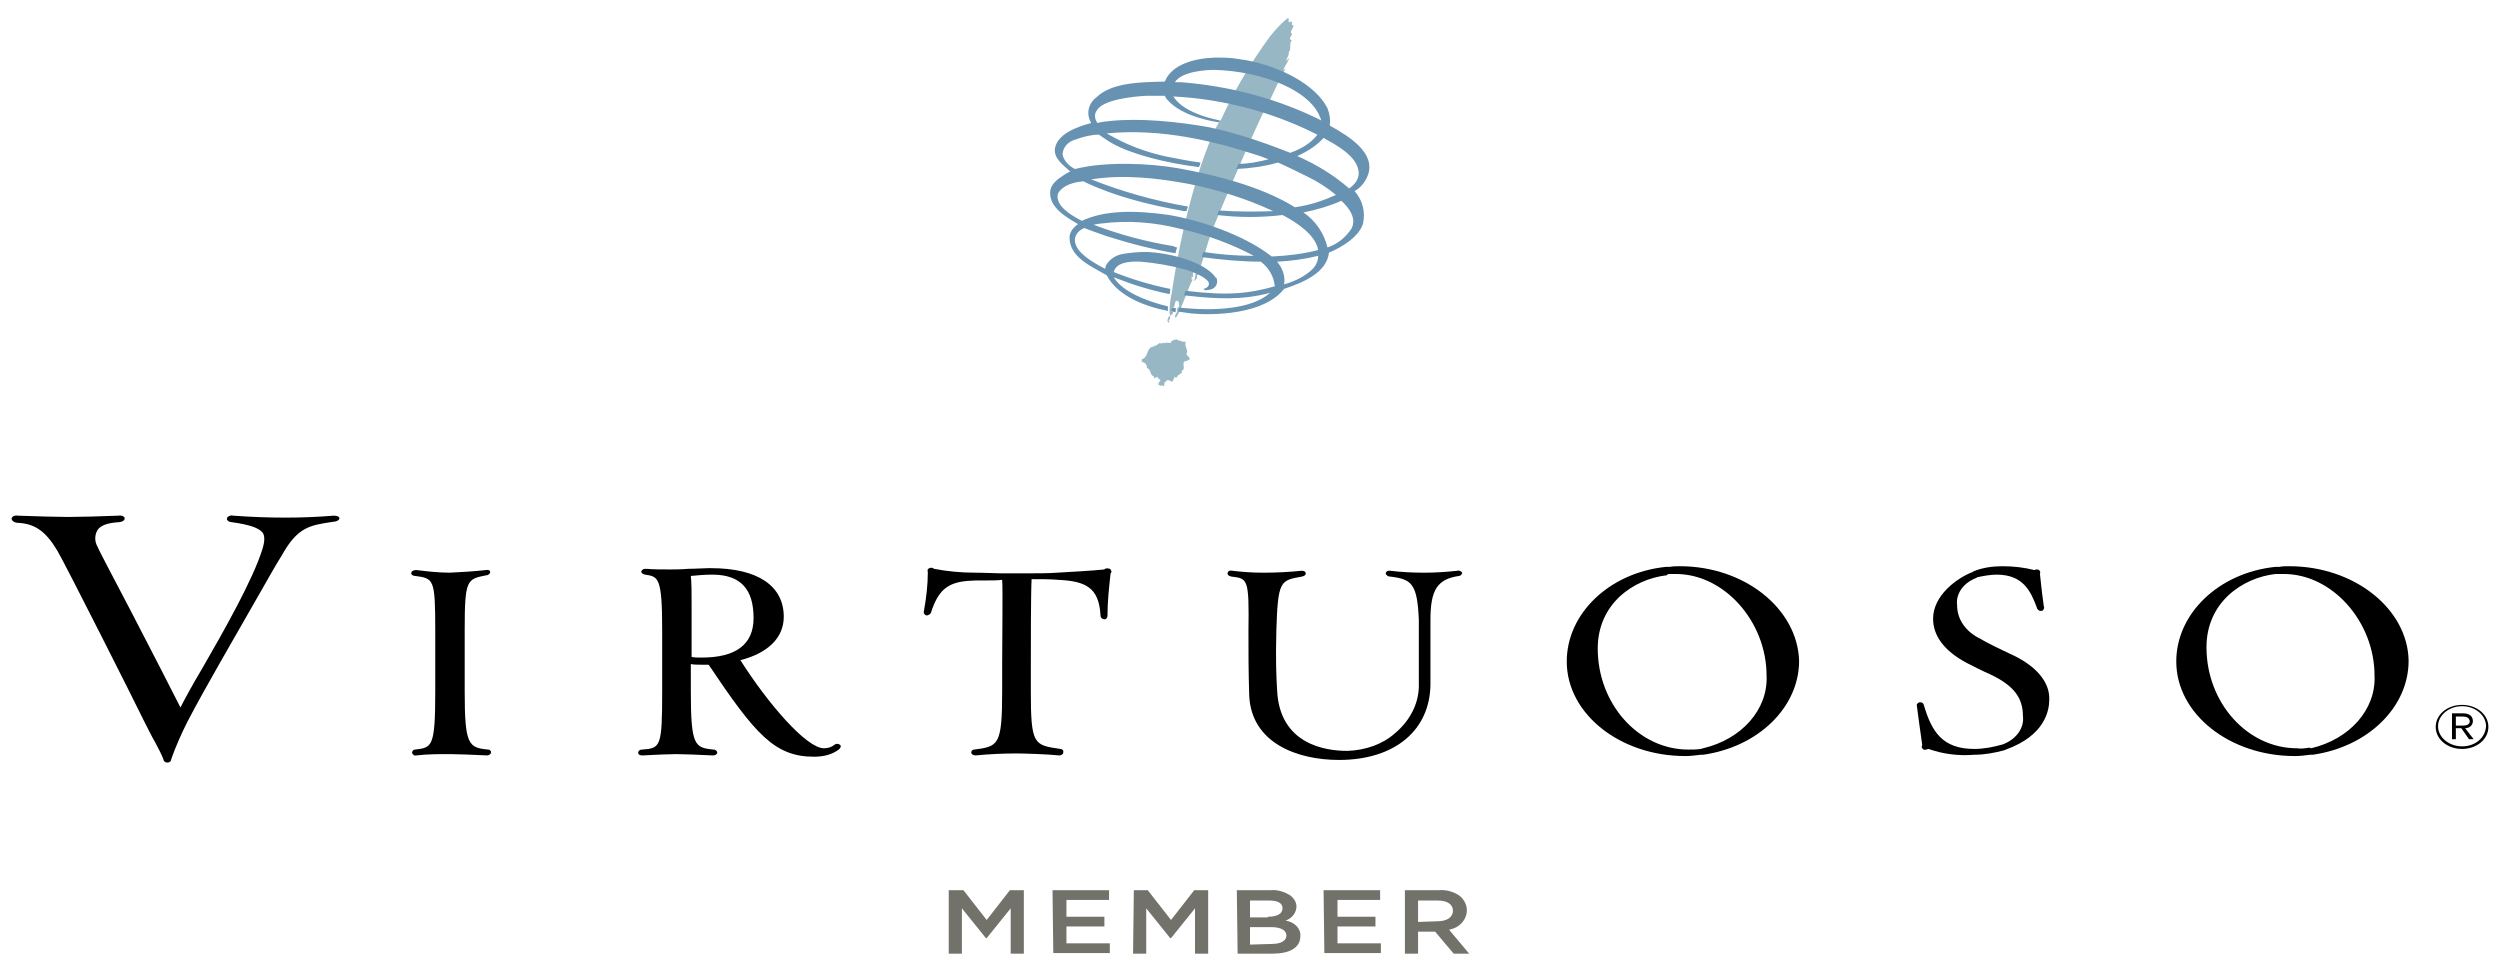 <svg width="178" height="69" viewBox="0 0 178 69" fill="none" xmlns="http://www.w3.org/2000/svg">
<g clip-path="url(#clip0_965_10423)">
<path d="M23.766 36.715C22.608 36.808 21.506 36.854 20.348 36.854C19.079 36.854 17.866 36.808 16.598 36.715C16.488 36.669 16.322 36.715 16.212 36.808C16.157 36.854 16.157 36.946 16.157 36.992C16.212 37.084 16.322 37.177 16.488 37.177C17.811 37.361 18.418 37.592 18.693 37.915C18.859 38.145 18.859 38.515 18.693 39.068C18.032 41.236 15.936 44.927 14.392 47.603C13.73 48.71 13.179 49.725 12.848 50.371C12.297 49.264 10.698 46.173 9.264 43.405C8.106 41.19 7.003 39.114 6.948 38.93C6.727 38.561 6.727 38.099 6.948 37.73C7.169 37.407 7.665 37.223 8.492 37.177C8.823 37.131 8.878 36.992 8.878 36.9C8.878 36.808 8.713 36.669 8.437 36.715C7.444 36.761 5.514 36.808 4.853 36.808C4.191 36.808 2.481 36.761 1.268 36.715C0.993 36.669 0.827 36.808 0.827 36.946C0.827 37.038 0.937 37.177 1.213 37.223C2.481 37.269 3.253 37.823 4.081 39.206C4.632 40.129 9.54 49.863 10.257 51.34C10.587 51.985 10.808 52.447 11.028 52.816C11.249 53.231 11.47 53.646 11.635 54.061C11.635 54.154 11.69 54.2 11.745 54.246C11.8 54.292 11.856 54.292 11.911 54.292C11.966 54.292 12.021 54.292 12.076 54.246C12.187 54.2 12.187 54.108 12.187 54.061C12.517 53.139 12.903 52.262 13.345 51.386C14.668 48.848 16.653 45.481 18.197 42.759C18.969 41.421 19.631 40.221 20.072 39.529C21.175 37.546 22.057 37.407 23.546 37.177L23.877 37.131C24.097 37.084 24.208 36.946 24.152 36.854C24.152 36.808 24.042 36.715 23.766 36.715Z" fill="black"/>
<path d="M33.086 49.217V44.835C33.086 41.236 33.251 41.236 34.63 40.959C34.795 40.959 34.905 40.821 34.905 40.729C34.905 40.636 34.795 40.544 34.574 40.59C33.747 40.683 32.92 40.729 32.038 40.775C31.211 40.775 30.439 40.683 29.667 40.59C29.556 40.59 29.446 40.59 29.336 40.683C29.281 40.729 29.281 40.821 29.281 40.867C29.336 40.959 29.446 41.006 29.556 41.006C30.88 41.19 30.99 41.19 30.99 44.881V49.217C30.99 53.185 30.77 53.231 29.556 53.369C29.446 53.369 29.336 53.462 29.336 53.6C29.391 53.738 29.501 53.831 29.667 53.784C30.439 53.692 31.266 53.692 32.038 53.692C32.424 53.692 33.747 53.738 34.63 53.784H34.685C34.795 53.784 34.85 53.738 34.905 53.692C34.96 53.646 34.96 53.554 34.96 53.508C34.905 53.415 34.85 53.369 34.74 53.369C33.361 53.231 33.086 53.046 33.086 49.217Z" fill="black"/>
<path d="M53.654 44.005C53.654 45.897 52.386 46.819 49.959 46.819C49.684 46.819 49.463 46.819 49.242 46.773V43.037C49.242 42.298 49.242 41.468 49.187 41.007C49.684 40.961 50.18 40.914 50.676 40.914H50.842C52.716 40.961 53.654 41.929 53.654 44.005ZM59.389 53.047C59.223 53.186 58.947 53.278 58.672 53.278C57.403 53.278 54.646 50.049 52.716 47.004C54.701 46.496 55.804 45.389 55.804 43.913C55.804 41.699 53.929 40.453 50.621 40.453H50.456C50.069 40.453 49.573 40.499 49.022 40.499C48.47 40.545 47.974 40.545 47.698 40.545C47.147 40.545 46.54 40.545 45.989 40.499C45.824 40.499 45.713 40.545 45.658 40.684C45.658 40.776 45.713 40.868 45.934 40.914C46.871 41.053 47.147 41.099 47.147 44.836V49.218C47.147 53.186 47.037 53.278 45.713 53.37C45.548 53.37 45.438 53.463 45.438 53.601C45.438 53.739 45.603 53.786 45.713 53.786H45.768C46.596 53.739 47.698 53.693 48.139 53.693C48.691 53.693 49.684 53.739 50.731 53.786C50.786 53.786 50.897 53.786 50.952 53.739C51.062 53.693 51.117 53.555 51.007 53.463C51.007 53.463 51.007 53.416 50.952 53.416C50.897 53.37 50.842 53.37 50.786 53.37C49.463 53.232 49.187 53.094 49.187 49.218V47.281C49.408 47.327 49.684 47.327 49.904 47.327H50.456C53.764 52.263 55.143 53.878 57.955 53.878C58.617 53.878 59.223 53.739 59.719 53.37C59.885 53.232 59.885 53.094 59.83 53.047C59.719 52.955 59.554 52.909 59.389 53.047Z" fill="black"/>
<path d="M78.633 40.544C77.806 40.637 76.041 40.729 75.269 40.775C74.718 40.821 73.725 40.821 73.284 40.821H71.244C70.858 40.821 70.086 40.775 69.424 40.775C68.432 40.775 67.439 40.683 66.502 40.498C66.391 40.406 66.281 40.406 66.171 40.452C66.061 40.498 66.005 40.591 66.061 40.729C66.061 41.652 65.95 42.574 65.785 43.497C65.73 43.681 65.84 43.774 65.95 43.82C66.116 43.82 66.226 43.728 66.281 43.635C66.888 41.698 67.77 41.375 69.48 41.329H70.086C70.582 41.329 71.079 41.329 71.354 41.283C71.409 41.928 71.354 45.204 71.354 47.372V49.217C71.354 53.093 71.079 53.139 69.369 53.369C69.204 53.369 69.149 53.508 69.149 53.6C69.204 53.739 69.314 53.785 69.48 53.785C70.417 53.692 71.409 53.646 72.347 53.646C72.788 53.646 74.553 53.692 75.38 53.785C75.49 53.785 75.545 53.785 75.655 53.692C75.711 53.646 75.711 53.554 75.711 53.462C75.655 53.369 75.6 53.323 75.49 53.323C73.615 53.047 73.395 53.047 73.395 49.217V48.018C73.395 45.804 73.395 42.205 73.45 41.236C74.111 41.236 74.828 41.236 75.325 41.283C77.255 41.375 78.247 41.79 78.357 43.82C78.357 44.004 78.523 44.097 78.633 44.097C78.743 44.097 78.854 44.004 78.854 43.82C78.854 42.805 78.964 41.836 79.074 40.821C79.185 40.729 79.129 40.591 79.019 40.498C78.854 40.452 78.688 40.452 78.633 40.544Z" fill="black"/>
<path d="M118.777 40.868H119.328C122.747 40.868 125.78 44.236 125.78 48.111C125.89 50.51 124.015 52.632 121.258 53.278L121.093 53.324C120.817 53.37 120.486 53.37 120.211 53.37C116.681 53.37 113.759 50.141 113.759 46.173C113.759 42.99 116.295 41.237 118.667 40.96L118.777 40.868ZM119.604 40.315C119.383 40.315 119.108 40.315 118.887 40.361H118.611C114.586 40.776 111.553 43.682 111.553 47.096C111.553 50.833 115.358 53.831 119.99 53.831C120.376 53.831 120.707 53.785 121.093 53.739H121.258C125.173 53.186 128.096 50.371 128.096 47.05C127.986 43.359 124.236 40.315 119.604 40.315Z" fill="black"/>
<path d="M143.095 46.542C142.599 46.312 141.441 45.758 140.999 45.481C139.952 44.974 139.345 44.097 139.345 43.082C139.235 42.252 139.841 41.468 140.724 41.145L140.779 41.099C141.22 41.006 141.716 40.914 142.157 40.914C144.032 40.914 144.584 42.068 145.025 43.267C145.025 43.359 145.135 43.452 145.245 43.498C145.301 43.498 145.411 43.498 145.466 43.452C145.521 43.359 145.576 43.267 145.521 43.175C145.411 42.437 145.245 40.914 145.245 40.868C145.301 40.73 145.245 40.591 145.08 40.545C144.97 40.545 144.915 40.545 144.859 40.591C144.143 40.407 143.371 40.315 142.599 40.315C141.882 40.315 141.165 40.407 140.503 40.684L140.448 40.73C139.345 41.145 137.636 42.39 137.636 44.051C137.636 45.297 138.463 46.358 140.007 47.188C140.448 47.419 141.275 47.834 141.716 48.019C143.371 48.803 144.032 49.679 144.032 50.971C144.143 51.802 143.591 52.586 142.709 52.955L142.599 53.001C141.937 53.186 141.275 53.324 140.558 53.324C138.297 53.324 137.525 52.078 136.974 50.187C136.919 50.002 136.754 50.002 136.698 50.002C136.588 50.002 136.533 50.095 136.478 50.141V50.233C136.478 50.325 136.753 52.263 136.864 53.047C136.809 53.139 136.809 53.185 136.864 53.278C136.919 53.37 137.029 53.416 137.139 53.37C137.195 53.37 137.25 53.324 137.305 53.324C138.353 53.693 139.455 53.831 140.558 53.739C141.275 53.739 142.047 53.601 142.709 53.416L142.819 53.37C145.631 52.355 145.907 50.556 145.907 49.818C145.962 48.572 144.97 47.373 143.095 46.542Z" fill="black"/>
<path d="M164.435 53.232C164.159 53.278 163.828 53.324 163.553 53.278C160.024 53.278 157.101 50.048 157.101 46.081C157.101 42.898 159.638 41.145 162.009 40.868H162.615C166.034 40.868 169.067 44.236 169.067 48.111C169.177 50.51 167.302 52.632 164.545 53.278L164.435 53.232ZM163.001 40.315C162.781 40.315 162.505 40.315 162.284 40.361H162.009C157.983 40.776 154.95 43.682 154.95 47.096C154.95 50.833 158.755 53.831 163.387 53.831C163.773 53.831 164.104 53.785 164.49 53.739H164.656C168.571 53.186 171.493 50.371 171.493 47.05C171.438 43.359 167.633 40.315 163.001 40.315Z" fill="black"/>
<path d="M103.778 40.637C102.896 40.73 102.124 40.776 101.407 40.776C100.58 40.776 99.698 40.73 98.981 40.637C98.871 40.637 98.76 40.637 98.705 40.73C98.65 40.776 98.65 40.868 98.705 40.914C98.76 41.006 98.871 41.053 98.981 41.053C100.525 41.237 100.911 41.56 101.021 44.143V48.618C101.076 49.956 100.47 51.248 99.312 52.217C98.429 53.001 97.216 53.416 95.948 53.462H95.893C94.459 53.462 91.095 53.047 90.93 49.126C90.875 48.249 90.82 46.958 90.875 44.928C90.985 41.329 91.151 41.329 92.695 41.053C92.915 41.006 92.97 40.914 92.97 40.822C92.97 40.683 92.805 40.637 92.695 40.637C91.757 40.73 90.875 40.776 89.937 40.776C89.221 40.776 88.504 40.73 87.732 40.637C87.566 40.591 87.401 40.683 87.401 40.822C87.401 40.914 87.456 41.006 87.677 41.053C88.835 41.191 88.945 41.191 88.89 44.928C88.89 46.542 88.89 47.788 88.945 49.541C89.11 52.909 92.364 54.108 95.341 54.108C99.312 54.108 101.848 51.986 101.848 48.664V44.143C101.848 41.975 102.345 41.237 103.888 41.006C103.999 41.006 104.109 40.868 104.109 40.776C104.054 40.683 103.888 40.591 103.778 40.637Z" fill="black"/>
<path d="M177.173 51.756C177.173 50.88 176.346 50.188 175.298 50.188C174.25 50.188 173.423 50.88 173.423 51.756C173.423 52.633 174.25 53.325 175.298 53.325C176.346 53.325 177.173 52.633 177.173 51.756ZM175.298 53.14C174.361 53.14 173.589 52.494 173.589 51.71C173.589 50.926 174.361 50.28 175.298 50.28C176.235 50.28 177.007 50.926 177.007 51.71C176.952 52.54 176.235 53.14 175.298 53.14Z" fill="black"/>
<path d="M175.518 51.848C175.849 51.848 176.07 51.617 176.07 51.341C176.07 51.018 175.849 50.787 175.353 50.787H174.581V52.632H174.857V51.848H175.243L175.794 52.632H176.125L175.518 51.848ZM174.857 51.664V51.018H175.298C175.574 51.018 175.794 51.064 175.849 51.341C175.849 51.617 175.574 51.664 175.298 51.664H174.857Z" fill="black"/>
<path d="M83.651 18.633C83.651 18.587 83.706 18.587 83.706 18.54C83.761 18.264 83.596 18.633 83.651 18.633Z" fill="#B3C7D0"/>
<path d="M85.305 19.508C85.361 19.462 85.305 19.462 85.305 19.416V19.508Z" fill="#B3C7D0"/>
<path d="M85.416 19.508C85.416 19.462 85.471 19.462 85.471 19.416C85.434 19.447 85.416 19.477 85.416 19.508Z" fill="#B3C7D0"/>
<path d="M83.761 21.952C83.651 21.952 83.541 21.906 83.486 21.906C83.431 21.952 83.376 21.998 83.32 21.998C83.32 22.091 83.431 22.137 83.431 22.183C83.541 22.183 83.651 22.229 83.706 22.229V22.137C83.706 22.091 83.706 21.998 83.761 21.952Z" fill="#6792B1"/>
<path d="M84.423 24.352C84.368 24.352 84.258 24.26 84.203 24.352C84.147 24.306 84.092 24.26 84.037 24.26C83.982 24.26 83.927 24.26 83.872 24.214C83.761 24.076 83.375 24.306 83.375 24.306C83.486 24.537 83.045 24.306 82.934 24.445C82.824 24.306 82.659 24.583 82.603 24.399C82.493 24.491 82.383 24.537 82.273 24.629C82.052 24.537 82.273 24.768 82.052 24.675C81.556 24.906 81.832 25.367 81.28 25.598C81.28 25.644 81.28 25.736 81.335 25.783C81.611 25.829 81.666 26.059 81.666 26.198C81.997 26.336 81.832 26.705 82.162 26.798C82.107 27.167 82.383 26.613 82.493 26.982C82.824 27.074 82.383 27.213 82.493 27.397C82.548 27.444 82.769 27.536 82.714 27.397C83.045 27.72 82.769 27.12 83.045 27.167C83.045 27.12 83.1 27.12 83.045 27.074C83.32 27.028 83.375 27.213 83.431 27.167C83.486 27.213 83.596 26.936 83.651 26.798C83.651 26.844 83.706 26.936 83.817 26.844C83.761 26.705 84.368 26.521 84.092 26.428C84.533 26.244 84.037 25.875 84.423 25.69C84.478 25.783 84.589 25.598 84.699 25.598C84.754 25.414 84.478 25.367 84.478 25.183C84.644 24.952 84.313 24.675 84.423 24.352Z" fill="#98B7C4"/>
<path d="M91.922 1.516C91.592 1.746 91.867 1.331 91.702 1.285C91.206 1.654 90.82 2.116 90.434 2.577C89.055 4.468 87.897 6.406 86.96 8.482C86.739 8.759 86.353 9.312 85.471 11.896C84.533 14.848 83.872 17.847 83.43 20.846C83.32 21.353 83.265 21.814 83.265 22.322C83.375 22.368 83.265 22.552 83.21 22.552C83.155 22.691 83.044 22.875 83.21 22.968C83.375 22.875 83.21 22.922 83.21 22.829C83.21 22.783 83.265 22.737 83.32 22.691C83.265 22.46 83.375 22.414 83.486 22.368C83.596 22.23 83.375 22.137 83.375 21.999C83.706 21.86 83.596 21.722 83.706 21.445C83.817 21.353 83.982 21.491 83.927 21.63C84.092 21.86 83.706 21.907 83.817 22.137C83.817 22.276 83.651 22.414 83.651 22.552C83.706 22.691 83.817 22.506 83.817 22.46C83.927 22.414 84.754 20.2 84.809 20.107C84.919 20.015 84.864 19.923 84.919 19.923C84.919 19.877 84.864 19.923 84.809 19.877C84.919 19.831 84.754 19.6 84.919 19.738C85.03 19.692 84.809 19.415 85.03 19.369C84.919 19.093 85.305 18.862 85.195 18.585C85.195 19.046 85.14 19.554 85.03 20.015C85.195 19.923 85.085 19.831 85.25 19.831C85.14 19.554 85.361 19.554 85.361 19.415C85.416 19.369 85.25 19.323 85.361 19.277C85.471 19.277 85.416 19.277 85.361 19.231C85.526 19.046 86.022 17.109 86.298 16.417C86.574 15.679 89.827 8.021 90.213 7.513C90.654 6.729 90.93 5.945 91.371 5.16C91.426 5.068 91.481 4.976 91.536 4.93C91.592 4.884 91.536 4.93 91.371 4.976C91.481 4.699 91.867 4.145 91.757 4.145C91.702 4.238 91.647 4.284 91.592 4.33C91.592 4.145 91.812 3.915 91.757 3.73C91.978 3.453 91.757 3.13 91.978 2.854C91.867 2.854 91.812 2.761 91.867 2.669C91.867 2.623 92.143 2.3 91.922 2.392C91.867 2.116 92.143 1.977 92.088 1.793C91.867 1.839 92.088 1.608 91.922 1.516Z" fill="#98B7C4"/>
<path d="M97.382 12.496C97.988 10.927 96.113 9.728 94.68 8.944C94.735 8.528 94.68 8.113 94.514 7.698C93.632 5.991 91.15 4.745 88.724 4.284C88.448 4.238 88.118 4.192 87.787 4.146C87.346 4.1 86.96 4.1 86.519 4.1C85.085 4.146 83.43 4.561 82.934 5.807C81.28 5.853 79.184 5.853 78.082 6.914C77.475 7.375 77.31 8.113 77.696 8.759C76.648 9.036 75.269 9.543 75.104 10.604C75.049 11.296 75.655 11.711 76.207 12.219C76.041 12.265 75.931 12.357 75.766 12.45C75.269 12.773 74.773 13.142 74.773 13.695C74.718 14.756 75.876 15.448 76.758 15.956C76.427 16.186 76.207 16.463 76.152 16.832C76.097 18.309 77.696 18.954 78.799 19.6C79.57 21.076 81.501 21.815 83.155 22.138V21.815C81.611 21.446 79.901 20.754 79.295 19.739C80.563 20.246 81.886 20.661 83.265 20.938C83.32 20.846 83.32 20.661 83.32 20.569C81.942 20.292 80.563 19.877 79.295 19.37C79.46 18.724 80.287 18.585 81.225 18.631C82.272 18.724 83.375 18.908 84.368 19.185C85.195 19.416 86.077 19.877 86.077 20.2C86.077 20.384 85.912 20.523 85.691 20.569C85.746 20.707 85.967 20.661 86.188 20.615C86.574 20.523 86.739 20.154 86.629 19.831C86.629 19.8 86.61 19.785 86.574 19.785C85.802 18.631 83.21 17.986 81.611 17.939C81.059 17.939 80.508 17.986 79.957 18.078C79.405 18.17 78.964 18.493 78.743 18.908L78.688 19.139C77.696 18.631 76.648 17.986 76.538 17.201C76.483 16.786 76.758 16.417 77.199 16.233C77.199 16.233 77.641 16.417 78.854 16.832C80.453 17.34 82.052 17.755 83.706 18.032C83.706 17.893 83.761 17.755 83.817 17.617C83.706 17.617 83.651 17.57 83.541 17.524C81.556 17.201 79.681 16.694 77.861 16.002C77.916 16.002 78.247 15.91 78.468 15.91C80.287 15.679 82.162 15.817 83.982 16.279C85.857 16.694 87.621 17.34 89.276 18.216C88.062 18.216 86.849 18.124 85.691 17.939C85.636 18.032 85.581 18.216 85.581 18.309C86.96 18.493 88.393 18.631 89.772 18.631C90.379 19.093 90.709 19.739 90.764 20.384C88.945 20.892 87.511 21.076 84.423 20.707C84.368 20.8 84.313 20.938 84.313 21.03C84.423 21.03 84.644 21.076 84.754 21.076C86.463 21.261 88.448 21.399 90.434 20.846C89.055 22.091 86.243 22.091 84.533 21.953C84.368 21.953 84.147 21.907 83.982 21.907C83.927 21.999 83.927 22.091 83.872 22.184C84.203 22.23 84.533 22.276 84.864 22.322C86.353 22.46 89.993 22.414 91.426 20.569C92.805 20.108 94.459 19.416 94.624 17.986C95.617 17.57 96.775 16.832 97.051 15.91C97.216 15.125 97.051 14.295 96.444 13.603C96.83 13.418 97.216 12.957 97.382 12.496ZM86.463 4.976C89.882 5.068 93.466 6.452 94.073 8.575C91.04 7.052 87.621 6.129 84.092 5.853H83.651C84.147 5.068 85.912 4.976 86.463 4.976ZM78.082 7.883C78.468 7.098 80.673 6.868 81.611 6.821H82.934C82.989 6.914 83.044 7.052 83.155 7.144C83.982 8.067 85.581 8.528 86.794 8.713C86.849 8.667 86.849 8.621 86.849 8.575C85.691 8.344 84.147 7.836 83.541 6.868C87.18 7.052 90.709 8.021 93.797 9.589C93.356 10.189 92.639 10.604 91.867 10.881C91.15 10.604 88.062 9.359 85.416 8.944C82.769 8.528 80.232 8.39 78.302 8.713L78.137 8.759C77.916 8.436 77.916 8.113 78.082 7.883ZM75.655 11.02C75.655 10.512 76.041 10.051 76.648 9.912C77.144 9.728 77.696 9.589 78.247 9.589C78.578 9.82 78.909 10.051 79.24 10.235C80.563 10.973 83.044 11.619 85.361 11.896C85.416 11.804 85.471 11.665 85.471 11.573C84.754 11.481 84.037 11.342 83.1 11.158C81.556 10.835 80.122 10.281 78.799 9.497C82.659 9.128 86.353 10.005 89.717 11.112L90.323 11.342C89.606 11.527 88.89 11.665 88.173 11.665C88.173 11.711 88.007 12.034 88.007 12.034C89 11.988 90.048 11.85 90.985 11.573C91.04 11.573 92.474 12.265 93.025 12.542C93.797 12.911 94.514 13.372 95.121 13.88C94.183 14.295 93.246 14.618 92.198 14.756C89.606 13.142 85.967 12.357 83.927 11.988C81.886 11.619 78.688 11.481 76.538 12.034C76.152 11.85 75.766 11.481 75.655 11.02ZM90.544 18.262C88.504 16.648 85.195 15.633 83.265 15.31C80.673 14.941 78.578 14.987 77.034 15.725C76.207 15.31 75.104 14.618 75.325 13.787C75.766 12.957 77.144 12.911 77.144 12.911C77.144 12.911 79.515 14.203 84.092 14.987C84.203 15.033 84.368 15.033 84.478 15.033C84.478 14.987 84.533 14.849 84.588 14.71C82.217 14.295 79.901 13.649 77.696 12.773C79.957 12.403 82.438 12.68 84.644 13.095C86.739 13.511 88.779 14.157 90.654 15.033C89.386 15.079 88.062 15.079 86.794 14.987C86.739 15.079 86.684 15.218 86.684 15.31C88.228 15.495 89.772 15.495 91.316 15.31C92.308 15.817 93.687 16.74 93.852 17.801C92.805 18.078 91.647 18.216 90.544 18.262ZM93.522 19.093C92.97 19.646 92.253 20.015 91.426 20.246C91.537 19.693 91.316 19.093 90.93 18.631C91.922 18.585 92.915 18.447 93.852 18.216C93.852 18.539 93.742 18.816 93.522 19.093ZM96.224 16.279C95.838 16.878 95.231 17.386 94.514 17.617C94.294 16.648 93.687 15.725 92.805 15.125C93.742 14.941 94.68 14.664 95.507 14.295C96.058 14.803 96.61 15.541 96.224 16.279ZM96.058 13.418C95.01 12.496 93.742 11.712 92.364 11.112C93.081 10.789 93.742 10.374 94.238 9.82C95.066 10.281 96.554 11.066 96.72 12.127C96.83 12.588 96.554 13.095 96.058 13.418Z" fill="#6792B1"/>
<path d="M67.605 63.381H68.597L70.251 65.503L71.906 63.381H72.898V67.902H71.961V64.673L70.251 66.795H70.196L68.487 64.673V67.902H67.55V63.381H67.605Z" fill="#72726B"/>
<path d="M74.939 63.381H78.964V64.073H75.931V65.272H78.633V65.964H75.931V67.164H79.019V67.856H74.994L74.939 63.381Z" fill="#72726B"/>
<path d="M80.729 63.381H81.721L83.376 65.503L85.03 63.381H86.022V67.902H85.085V64.673L83.376 66.795H83.32L81.611 64.673V67.902H80.674L80.729 63.381Z" fill="#72726B"/>
<path d="M90.544 67.209C91.206 67.209 91.592 66.978 91.592 66.609C91.592 66.24 91.206 66.01 90.489 66.01H89V67.255L90.544 67.209ZM90.268 65.272C90.875 65.272 91.316 65.087 91.316 64.672C91.316 64.303 90.985 64.118 90.379 64.118H89V65.318H90.268V65.272ZM88.062 63.38H90.489C90.985 63.334 91.537 63.519 91.922 63.795C92.143 63.98 92.308 64.257 92.308 64.533C92.308 64.949 92.033 65.364 91.537 65.548C92.143 65.641 92.639 66.102 92.584 66.656C92.584 67.486 91.812 67.901 90.599 67.901H88.118L88.062 63.38Z" fill="#72726B"/>
<path d="M94.239 63.381H98.264V64.073H95.231V65.272H97.933V65.964H95.231V67.164H98.319V67.856H94.294L94.239 63.381Z" fill="#72726B"/>
<path d="M102.345 65.594C103.006 65.594 103.447 65.318 103.447 64.856C103.447 64.349 103.006 64.118 102.345 64.118H100.966V65.641L102.345 65.594ZM100.029 63.38H102.455C103.006 63.334 103.613 63.519 103.999 63.841C104.275 64.118 104.44 64.441 104.44 64.81C104.44 65.456 103.944 66.056 103.172 66.194L104.605 67.901H103.503L102.179 66.333H100.966V67.901H100.029V63.38Z" fill="#72726B"/>
</g>
<defs>
<clipPath id="clip0_965_10423">
<rect width="178" height="68" fill="white" transform="translate(0 0.594)"/>
</clipPath>
</defs>
</svg>
